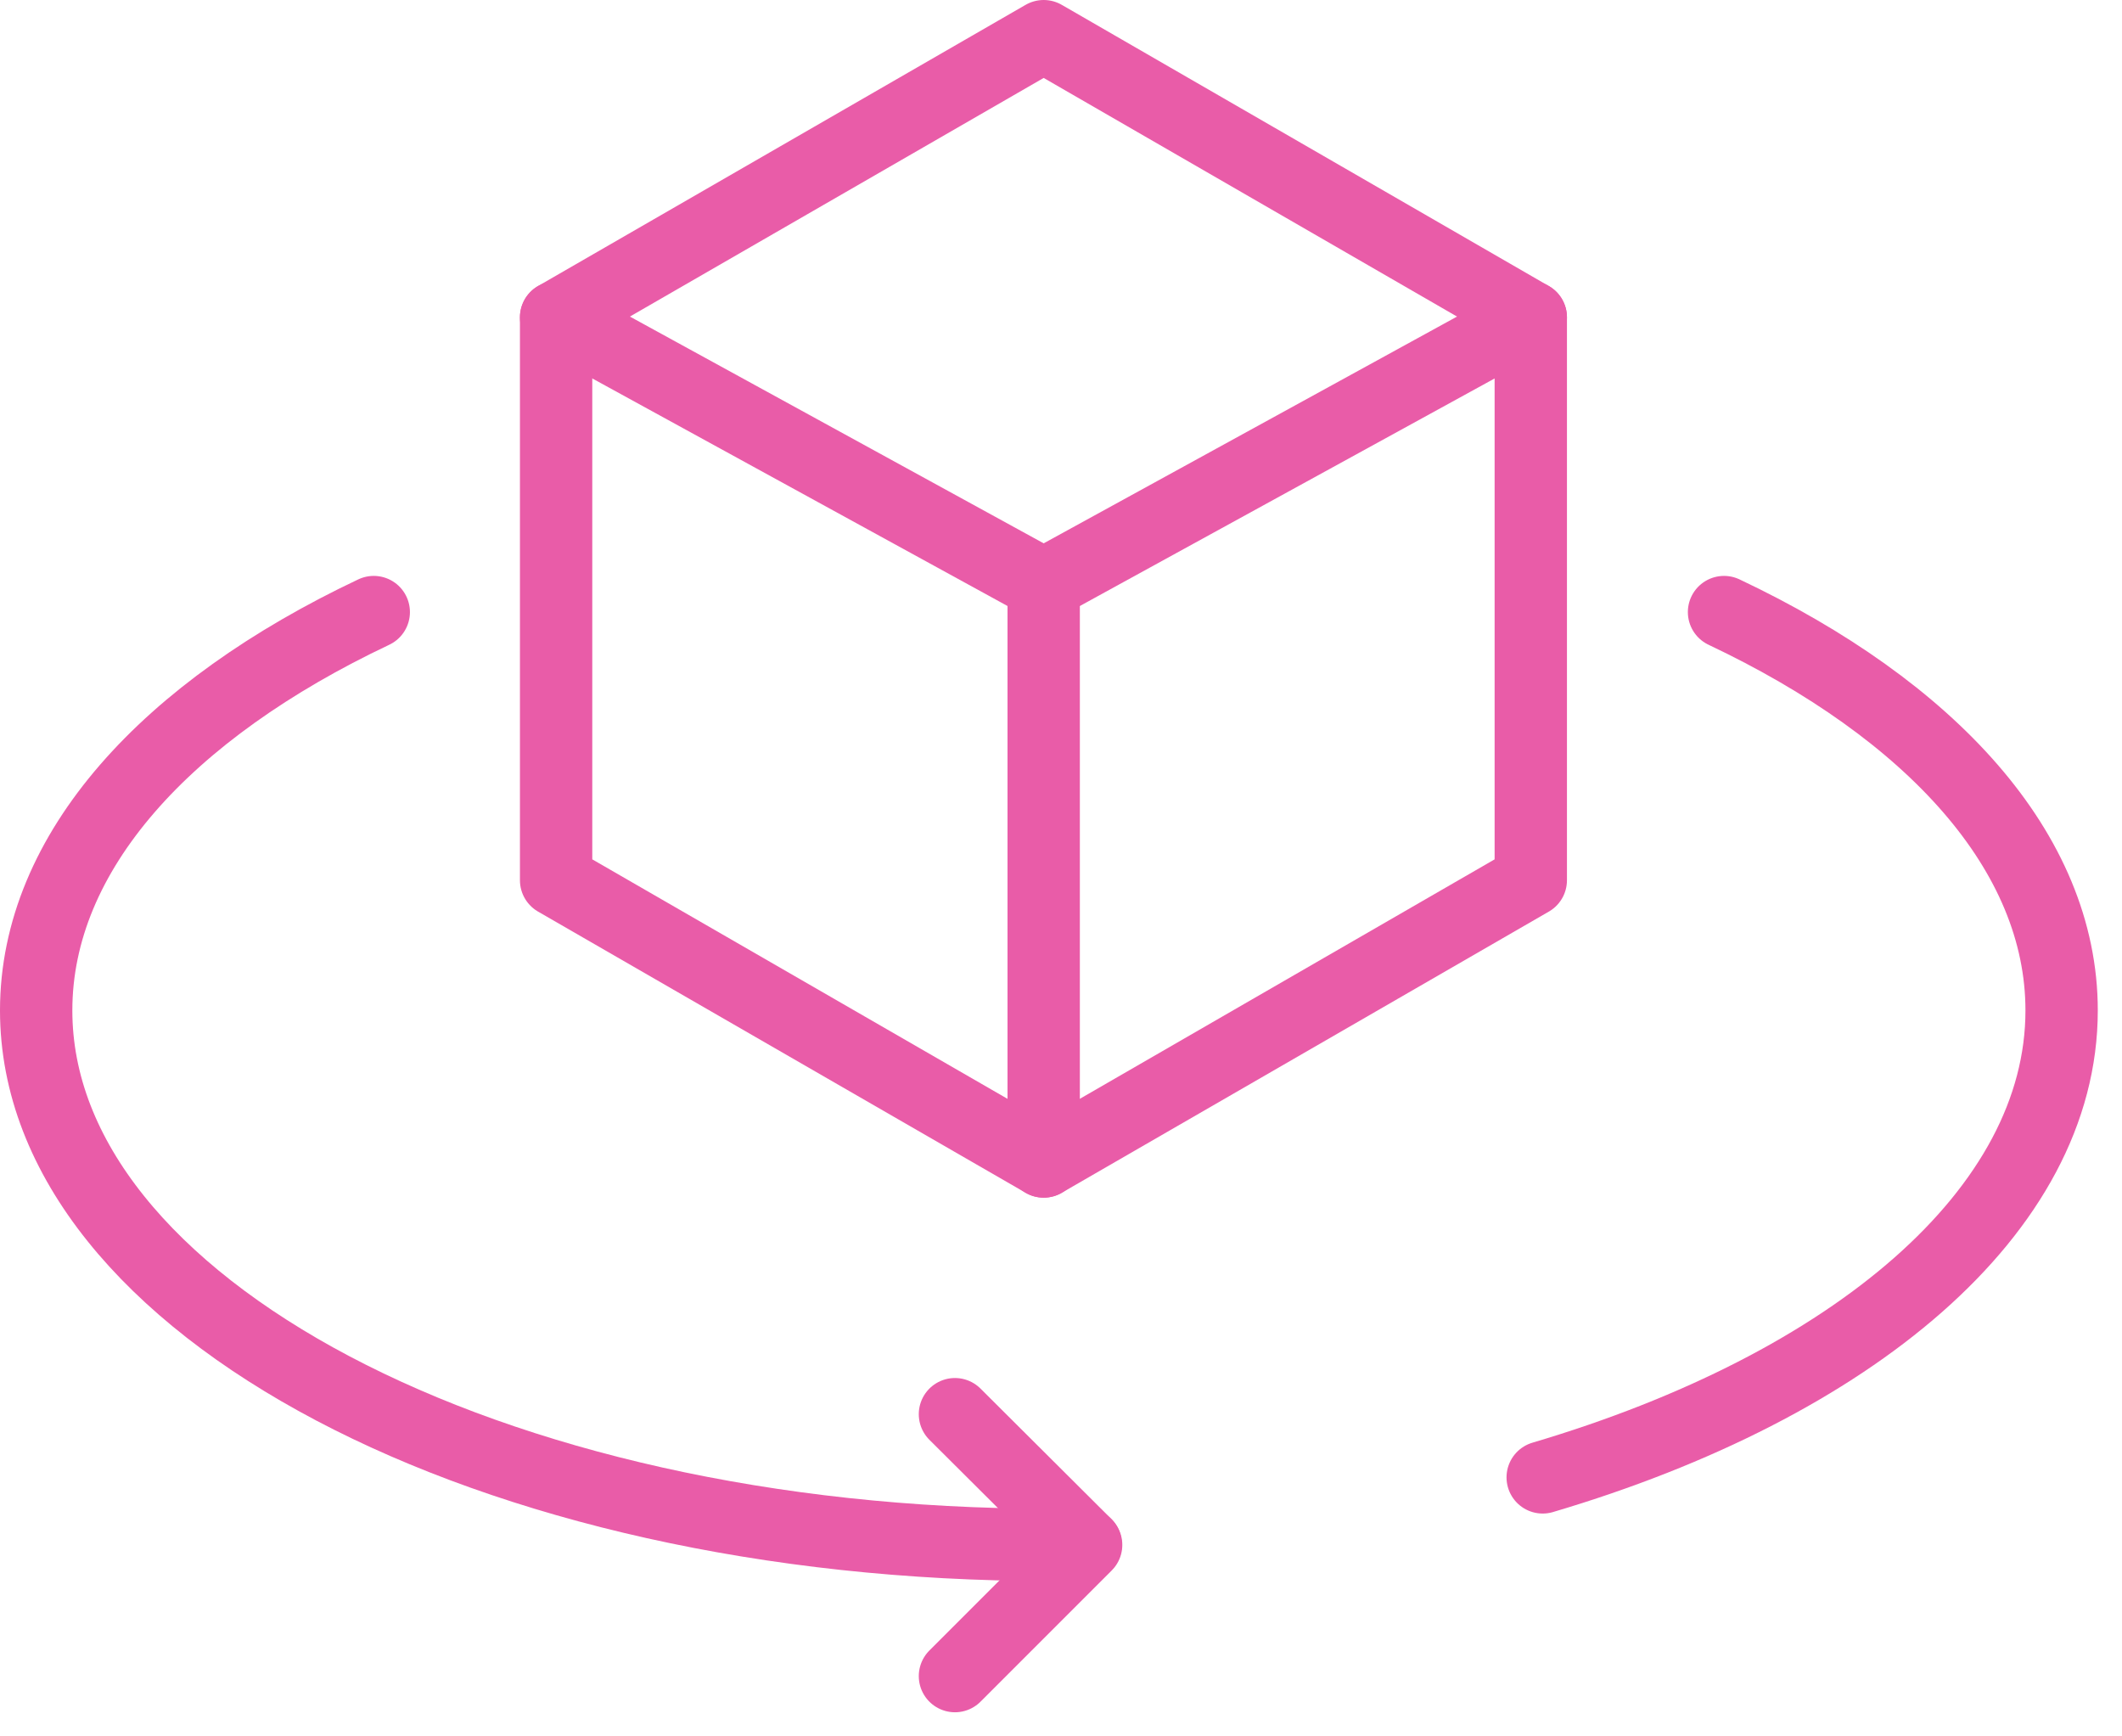<svg width="44" height="36" viewBox="0 0 44 36" fill="none" xmlns="http://www.w3.org/2000/svg">
<path d="M11.531 6.58V18.25L21.641 24.08L31.741 18.25V6.58L21.641 0.75L11.531 6.58Z" stroke="#E95CA8" stroke-width="1.5" stroke-linecap="round" stroke-linejoin="round"/>
<path d="M11.531 6.58L21.641 12.12L31.741 6.58" stroke="#E95CA8" stroke-width="1.5" stroke-linecap="round" stroke-linejoin="round"/>
<path d="M21.641 24.081V12.121" stroke="#E95CA8" stroke-width="1.5" stroke-linecap="round" stroke-linejoin="round"/>
<path d="M19.801 29.32L22.521 32.03L19.801 34.75" stroke="#E95CA8" stroke-width="1.5" stroke-linecap="round" stroke-linejoin="round"/>
<path d="M7.75 12.69C3.46 14.72 0.75 17.66 0.75 20.95C0.75 27.07 10.15 32.029 21.75 32.029C22.01 32.029 22.26 32.029 22.51 32.02" stroke="#E95CA8" stroke-width="1.5" stroke-linecap="round" stroke-linejoin="round"/>
<path d="M35.748 12.69C40.038 14.72 42.748 17.66 42.748 20.95C42.748 25.11 38.408 28.73 31.988 30.63" stroke="#E95CA8" stroke-width="1.5" stroke-linecap="round" stroke-linejoin="round"/>
</svg>
